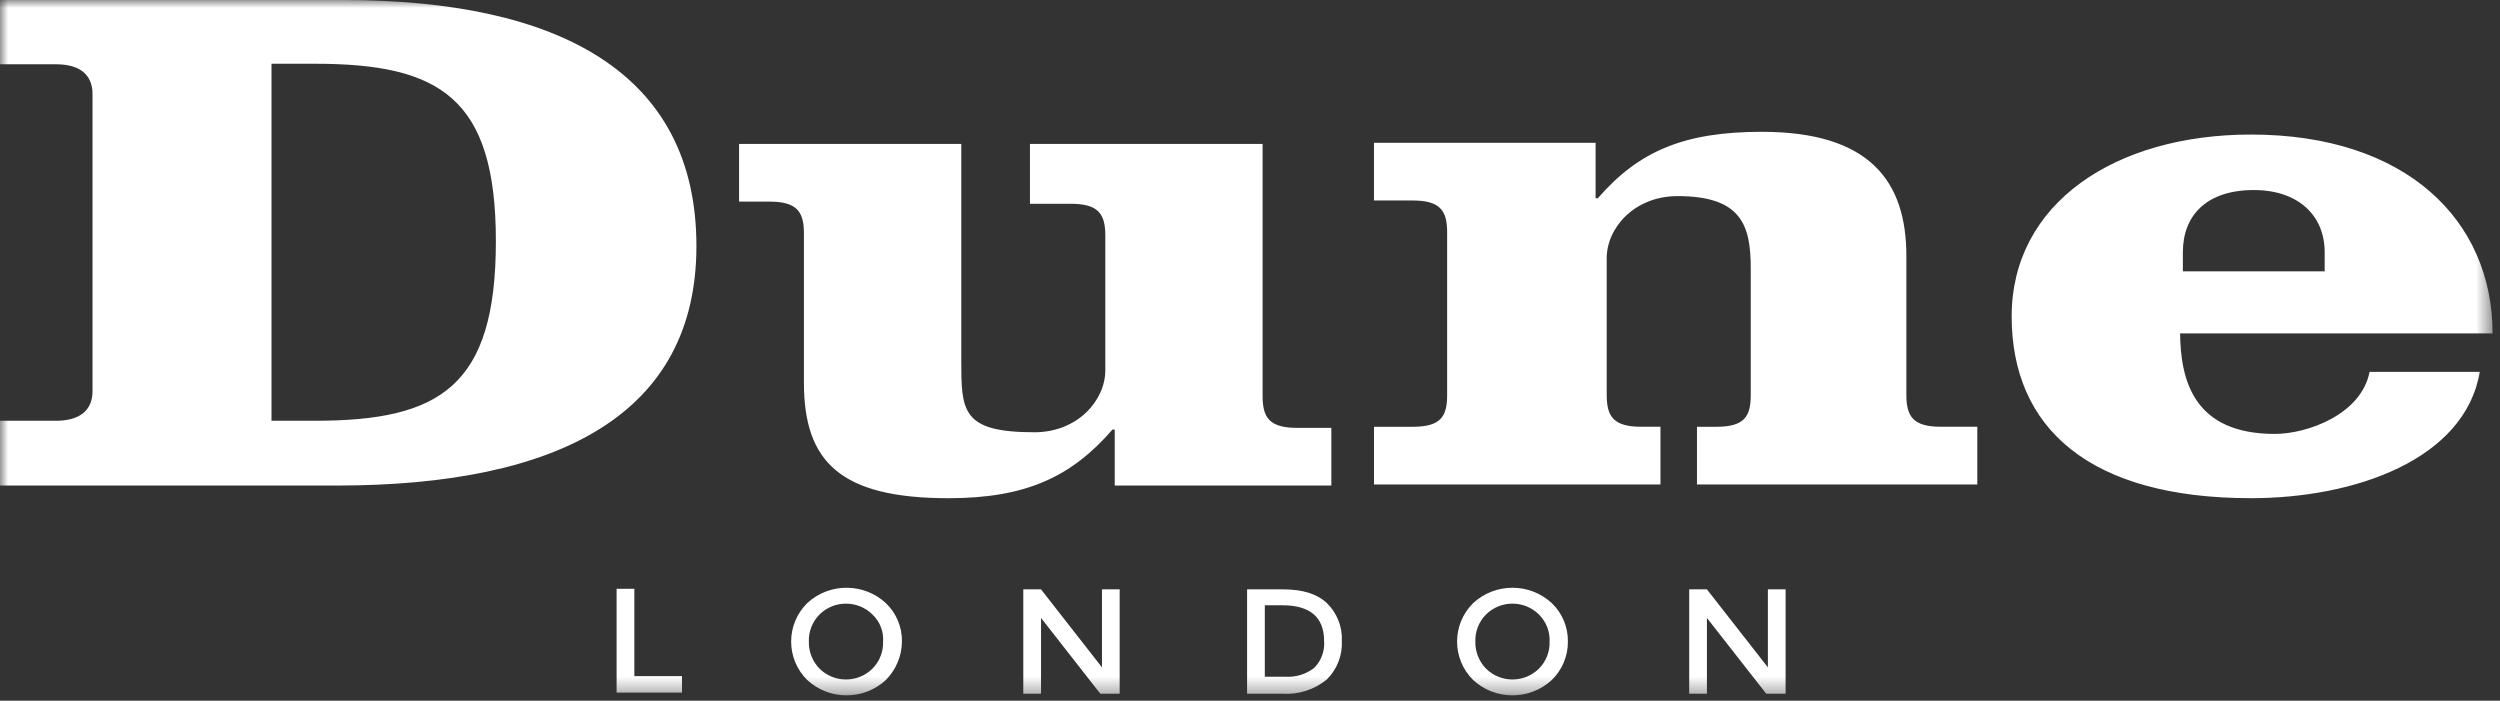 <?xml version="1.0" encoding="UTF-8"?>
<svg id="Layer_1" xmlns="http://www.w3.org/2000/svg" version="1.1" xmlns:xlink="http://www.w3.org/1999/xlink" viewBox="0 0 157 44">
  <rect x="0" y="0" width="157" height="44" fill="#333333" stroke="none"/>
  <!-- Generator: Adobe Illustrator 29.0.0, SVG Export Plug-In . SVG Version: 2.1.0 Build 186)  -->
  <defs>
    <style>
      .st0 {
        mask: url(#mask);
      }

      .st1 {
        fill: #fff;
        fill-rule: evenodd;
      }
    </style>
    <mask id="mask" x="0" y="0" width="156.533" height="43.669" maskUnits="userSpaceOnUse">
      <g id="kkluakykcb">
        <path id="tplyo6quva" class="st1" d="M0,0h156.533v43.669H0V0Z"/>
      </g>
    </mask>
  </defs>
  <g class="st0">
    <path class="st1" d="M145.99,17.04v-1.207c0-2.277-1.635-3.898-4.453-3.898-2.992,0-4.453,1.621-4.453,3.898v1.207h8.906ZM136.91,20.8c0,3.207.939,6.45,5.95,6.45,2.017,0,5.427-1.207,5.949-3.898h6.924c-.94,5.52-7.863,7.934-14.37,7.934-10.159,0-15.03-4.415-15.03-11.418,0-7.106,6.506-11.418,15.03-11.418,9.742,0,15.17,5.381,15.17,12.487h-19.623v-.138h0ZM100.203,8.968v3.484h.138c2.574-2.967,5.427-4.174,10.298-4.174,6.785,0,9.081,3.104,9.081,7.796v8.726c0,1.344.418,2,2.158,2h2.297v3.623h-17.605v-3.621h1.218c1.775,0,2.159-.656,2.159-2.001v-7.933c0-2.69-.557-4.553-4.593-4.553-2.714,0-4.453,2-4.453,3.897v8.588c0,1.344.417,2,2.158,2h1.218v3.623h-17.99v-3.621h2.435c1.774,0,2.158-.656,2.158-2.001v-10.21c0-1.343-.418-2-2.158-2h-2.436v-3.622h13.917ZM70.005,30.458v-3.483h-.139c-2.574,2.966-5.427,4.312-10.298,4.312-6.785,0-9.081-2.277-9.081-7.244v-9.382c0-1.344-.418-2-2.158-2h-1.915v-3.624h13.954v13.556c0,3.207,0,4.553,4.593,4.553,2.714,0,4.453-2,4.453-3.898v-8.45c0-1.344-.418-2.001-2.159-2.001h-2.574v-3.76h14.61v15.833c0,1.344.418,2,2.159,2h2.158v3.623h-13.603s0-.035,0-.035ZM17.05,26.424h2.714c7.863,0,11.377-2.14,11.377-11.279,0-9.003-3.514-11.142-11.377-11.142h-2.714v22.421ZM5.81,5.898c0-1.207-.8-1.862-2.297-1.862H.001V0h21.536c13.535,0,22.198,4.553,22.198,15.454,0,10.486-8.524,15.039-22.615,15.039H0v-4.069h3.514c1.496,0,2.296-.655,2.296-1.862V5.898ZM111.023,37.012h1.113v6.554h-1.217l-3.724-4.76v4.76h-1.113v-6.554h1.113l3.828,4.898v-4.898ZM96.653,38.598c-.914-.914-2.403-.92-3.326-.013l-.013.013c-.444.452-.683,1.063-.662,1.692-.014.629.224,1.238.662,1.692.914.915,2.404.92,3.326.014l.013-.014c.444-.45.683-1.062.662-1.692.027-.63-.213-1.242-.662-1.69v-.002ZM97.453,42.704c-1.39,1.287-3.55,1.287-4.94,0-1.344-1.334-1.344-3.494,0-4.828,1.39-1.287,3.55-1.287,4.94,0,.66.632,1.025,1.506,1.01,2.415.008.907-.356,1.778-1.01,2.413ZM83.153,40.254c0-1.483-.87-2.242-2.61-2.242h-1.113v4.485h1.255c.662.05,1.32-.147,1.844-.552.446-.447.674-1.064.625-1.69h0ZM83.327,37.874c.642.624.984,1.49.94,2.38.044.901-.297,1.778-.94,2.415-.788.648-1.797.969-2.818.896h-2.192v-6.553h2.262c1.218,0,2.123.276,2.748.862ZM69.202,37.012h1.113v6.554h-1.215l-3.723-4.76v4.76h-1.114v-6.554h1.114l3.827,4.898v-4.898h-.002ZM54.798,38.598c-.915-.914-2.404-.92-3.327-.013l-.013.013c-.444.452-.682,1.063-.661,1.692-.015.629.223,1.238.66,1.692.915.915,2.405.92,3.327.014l.014-.014c.443-.45.682-1.062.66-1.692.044-.632-.198-1.251-.66-1.69v-.002ZM55.633,42.704c-1.39,1.287-3.55,1.287-4.94,0-1.345-1.334-1.345-3.494,0-4.828,1.39-1.287,3.55-1.287,4.94,0,.66.632,1.024,1.506,1.009,2.415-.008.904-.37,1.769-1.01,2.413h0ZM38.723,43.532v-6.554h1.114v5.484h2.992v1.035h-4.106v.035Z"/>
  </g>
</svg>
